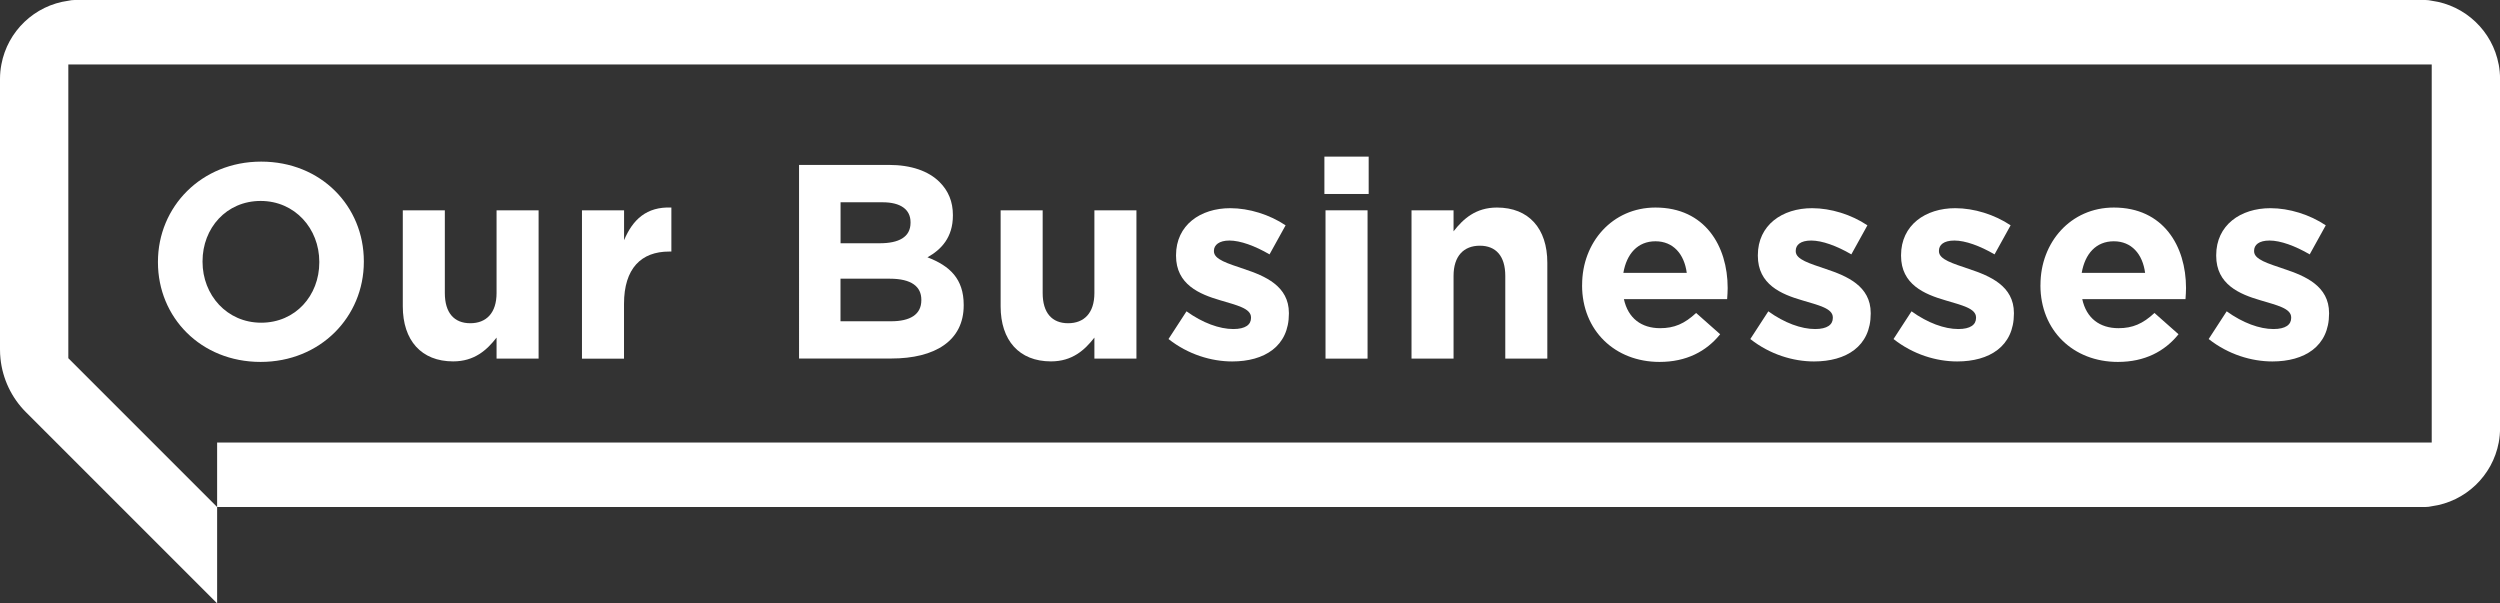 <?xml version="1.0" encoding="UTF-8"?><svg id="_レイヤー_2" xmlns="http://www.w3.org/2000/svg" width="469.78" height="113.39" viewBox="0 0 469.78 113.39"><rect x="0" y="0" width="469.78" height="113.39" fill="#333333" stroke="none"/><defs><style>.cls-1{fill:#fff;}</style></defs><g id="_レイヤー_2-2"><path class="cls-1" d="M469.53,12.11c-1.16-6.24-6.24-11.11-12.59-11.97-.39-.09-.79-.14-1.2-.14H14.04c-.41,0-.81,.05-1.2,.14C6.49,1,1.42,5.87,.26,12.11c-.17,.89-.26,1.8-.26,2.74v50.83c0,.57,.03,1.15,.09,1.71,.39,3.79,2.07,7.36,4.8,10.08l5.68,5.68,30.23,30.23v-18.11H455.78c.4,0,.79-.05,1.17-.14,6.35-.86,11.42-5.73,12.59-11.97,.17-.89,.25-1.8,.25-2.74V14.85c0-.94-.09-1.85-.25-2.74Zm-202.81,71.05H40.8v12.11l-12.11-12.11-15.77-15.77-.08-.08V12.11H456.95V83.16h-190.22Z"/></g><g id="_レイヤー_1-2"><g><path class="cls-1" d="M29.68,49.3v-.1c0-10.35,8.16-18.83,19.4-18.83s19.29,8.37,19.29,18.72v.1c0,10.35-8.16,18.82-19.4,18.82s-19.29-8.37-19.29-18.72Zm30.32,0v-.1c0-6.24-4.58-11.44-11.02-11.44s-10.92,5.1-10.92,11.34v.1c0,6.24,4.58,11.44,11.02,11.44s10.92-5.1,10.92-11.34Z"/><path class="cls-1" d="M75.69,57.56v-18.04h7.9v15.55c0,3.74,1.77,5.67,4.78,5.67s4.94-1.92,4.94-5.67v-15.55h7.9v27.87h-7.9v-3.95c-1.82,2.34-4.16,4.47-8.16,4.47-5.98,0-9.46-3.95-9.46-10.35Z"/><path class="cls-1" d="M109.37,39.52h7.9v5.62c1.61-3.85,4.21-6.34,8.89-6.14v8.27h-.42c-5.25,0-8.48,3.17-8.48,9.83v10.3h-7.9v-27.87Z"/><path class="cls-1" d="M150.14,30.99h16.9c4.16,0,7.44,1.14,9.52,3.22,1.66,1.66,2.5,3.69,2.5,6.19v.1c0,4.11-2.18,6.4-4.78,7.85,4.21,1.61,6.81,4.06,6.81,8.94v.1c0,6.66-5.41,9.98-13.62,9.98h-17.32V30.99Zm20.96,10.76c0-2.39-1.87-3.74-5.25-3.74h-7.9v7.7h7.38c3.54,0,5.77-1.14,5.77-3.85v-.1Zm-3.9,10.61h-9.26v8.01h9.52c3.54,0,5.67-1.25,5.67-3.95v-.1c0-2.44-1.82-3.95-5.93-3.95Z"/><path class="cls-1" d="M188.03,57.56v-18.04h7.9v15.55c0,3.74,1.77,5.67,4.78,5.67s4.94-1.92,4.94-5.67v-15.55h7.9v27.87h-7.9v-3.95c-1.82,2.34-4.16,4.47-8.16,4.47-5.98,0-9.46-3.95-9.46-10.35Z"/><path class="cls-1" d="M219.58,63.7l3.38-5.2c3.02,2.18,6.19,3.33,8.79,3.33,2.29,0,3.33-.83,3.33-2.08v-.1c0-1.72-2.7-2.29-5.77-3.22-3.9-1.14-8.32-2.96-8.32-8.37v-.1c0-5.67,4.58-8.84,10.19-8.84,3.54,0,7.38,1.2,10.4,3.22l-3.02,5.46c-2.76-1.61-5.51-2.6-7.54-2.6-1.92,0-2.91,.83-2.91,1.92v.1c0,1.56,2.65,2.29,5.67,3.33,3.9,1.3,8.42,3.17,8.42,8.27v.1c0,6.19-4.63,9-10.66,9-3.9,0-8.27-1.3-11.96-4.21Z"/><path class="cls-1" d="M248.87,29.43h8.32v7.02h-8.32v-7.02Zm.21,10.09h7.9v27.87h-7.9v-27.87Z"/><path class="cls-1" d="M265.24,39.52h7.9v3.95c1.82-2.34,4.16-4.47,8.16-4.47,5.98,0,9.46,3.95,9.46,10.35v18.04h-7.9v-15.55c0-3.74-1.77-5.67-4.78-5.67s-4.94,1.92-4.94,5.67v15.55h-7.9v-27.87Z"/><path class="cls-1" d="M297.3,53.61v-.1c0-7.96,5.67-14.51,13.78-14.51,9.31,0,13.57,7.23,13.57,15.13,0,.62-.05,1.35-.1,2.08h-19.4c.78,3.59,3.28,5.46,6.81,5.46,2.65,0,4.58-.83,6.76-2.86l4.52,4c-2.6,3.22-6.34,5.2-11.39,5.2-8.37,0-14.56-5.88-14.56-14.4Zm19.66-2.34c-.47-3.54-2.55-5.93-5.88-5.93s-5.41,2.34-6.03,5.93h11.91Z"/><path class="cls-1" d="M328.91,63.7l3.38-5.2c3.02,2.18,6.19,3.33,8.79,3.33,2.29,0,3.33-.83,3.33-2.08v-.1c0-1.72-2.7-2.29-5.77-3.22-3.9-1.14-8.32-2.96-8.32-8.37v-.1c0-5.67,4.58-8.84,10.19-8.84,3.54,0,7.38,1.2,10.4,3.22l-3.02,5.46c-2.76-1.61-5.51-2.6-7.54-2.6s-2.91,.83-2.91,1.92v.1c0,1.56,2.65,2.29,5.67,3.33,3.9,1.3,8.42,3.17,8.42,8.27v.1c0,6.19-4.63,9-10.66,9-3.9,0-8.27-1.3-11.96-4.21Z"/><path class="cls-1" d="M355.82,63.7l3.38-5.2c3.02,2.18,6.19,3.33,8.79,3.33,2.29,0,3.33-.83,3.33-2.08v-.1c0-1.72-2.7-2.29-5.77-3.22-3.9-1.14-8.32-2.96-8.32-8.37v-.1c0-5.67,4.58-8.84,10.19-8.84,3.54,0,7.38,1.2,10.4,3.22l-3.02,5.46c-2.76-1.61-5.51-2.6-7.54-2.6s-2.91,.83-2.91,1.92v.1c0,1.56,2.65,2.29,5.67,3.33,3.9,1.3,8.42,3.17,8.42,8.27v.1c0,6.19-4.63,9-10.66,9-3.9,0-8.27-1.3-11.96-4.21Z"/><path class="cls-1" d="M383.43,53.61v-.1c0-7.96,5.67-14.51,13.78-14.51,9.31,0,13.57,7.23,13.57,15.13,0,.62-.05,1.35-.1,2.08h-19.4c.78,3.59,3.28,5.46,6.81,5.46,2.65,0,4.58-.83,6.76-2.86l4.52,4c-2.6,3.22-6.34,5.2-11.39,5.2-8.37,0-14.56-5.88-14.56-14.4Zm19.66-2.34c-.47-3.54-2.55-5.93-5.88-5.93s-5.41,2.34-6.03,5.93h11.91Z"/><path class="cls-1" d="M415.04,63.7l3.38-5.2c3.02,2.18,6.19,3.33,8.79,3.33,2.29,0,3.33-.83,3.33-2.08v-.1c0-1.72-2.7-2.29-5.77-3.22-3.9-1.14-8.32-2.96-8.32-8.37v-.1c0-5.67,4.58-8.84,10.19-8.84,3.54,0,7.38,1.2,10.4,3.22l-3.02,5.46c-2.76-1.61-5.51-2.6-7.54-2.6s-2.91,.83-2.91,1.92v.1c0,1.56,2.65,2.29,5.67,3.33,3.9,1.3,8.42,3.17,8.42,8.27v.1c0,6.19-4.63,9-10.66,9-3.9,0-8.27-1.3-11.96-4.21Z"/></g></g></svg>
